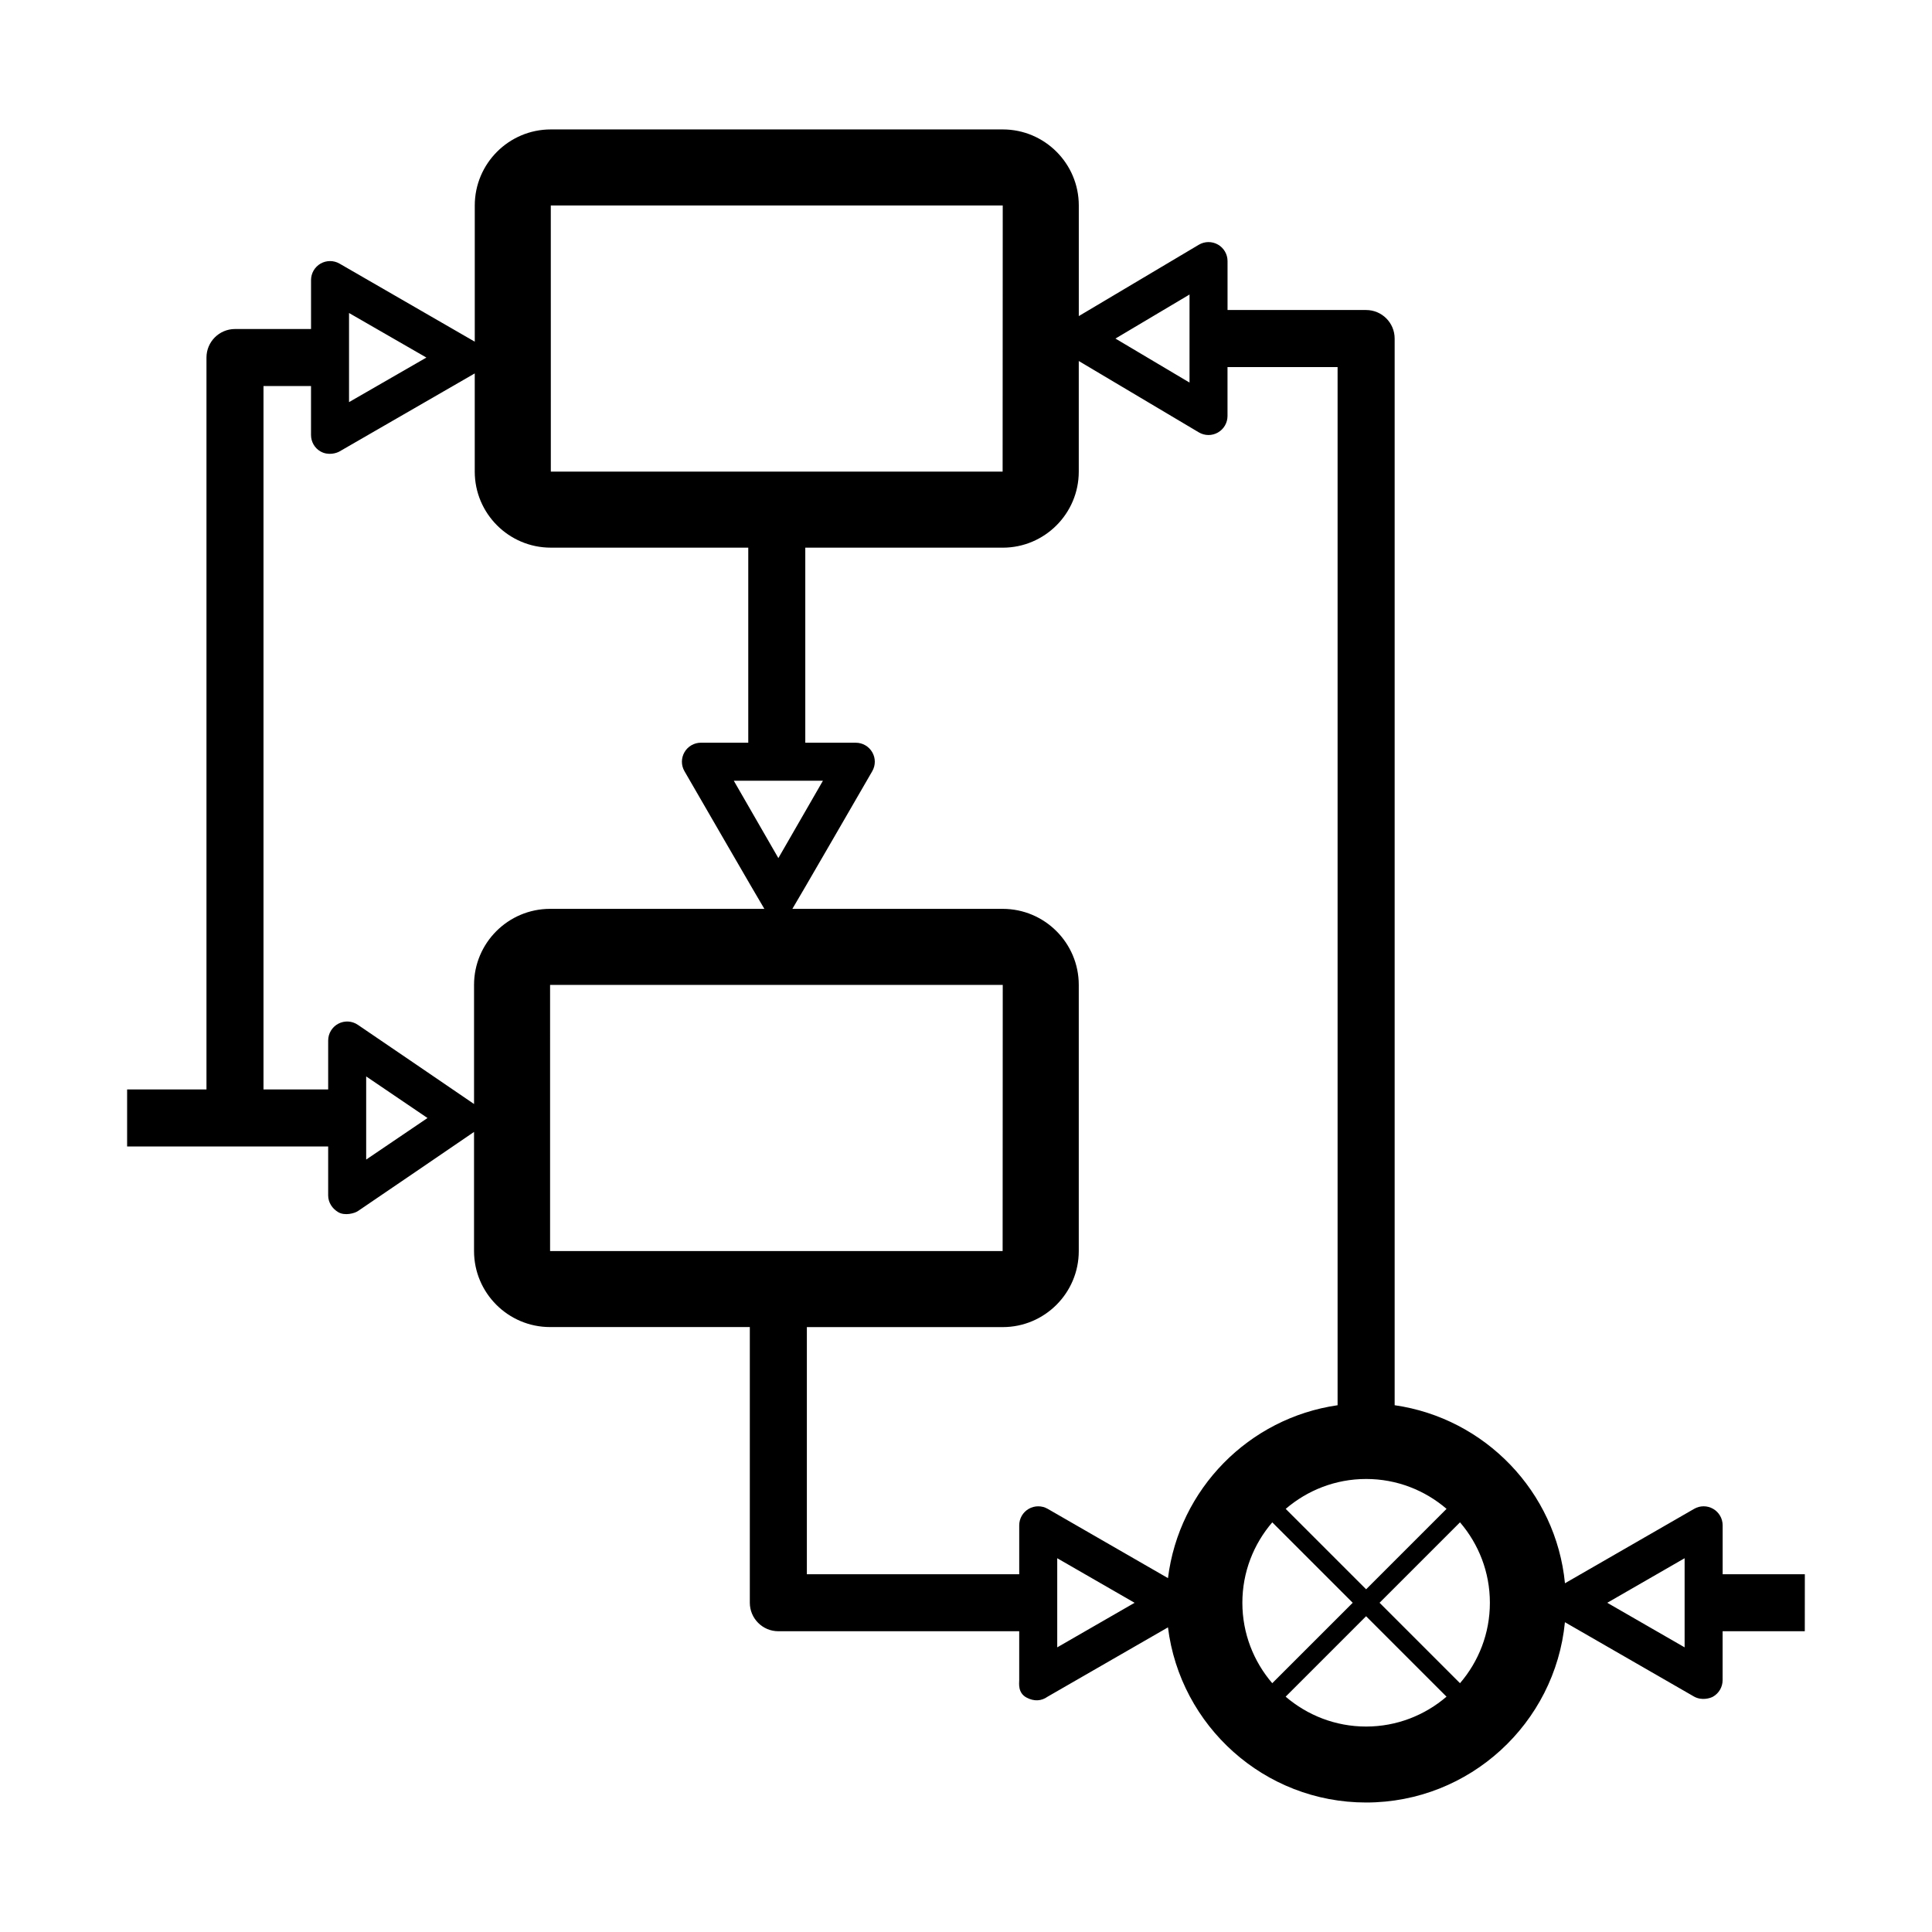 <?xml version="1.0" encoding="UTF-8"?>
<!-- The Best Svg Icon site in the world: iconSvg.co, Visit us! https://iconsvg.co -->
<svg fill="#000000" width="800px" height="800px" version="1.1" viewBox="144 144 512 512" xmlns="http://www.w3.org/2000/svg">
 <path d="m622.3 561.19h-21.781v-12.969c0-1.797-0.957-3.465-2.519-4.363-1.551-0.898-3.473-0.902-5.031 0l-34.238 19.723c-2.363-24.273-21.191-43.734-45.133-47.184v-282.68c0-4.172-3.387-7.559-7.559-7.559h-36.727v-12.969c0-1.809-0.973-3.481-2.551-4.379-1.57-0.891-3.508-0.875-5.062 0.051l-31.805 18.906v-29.316c0-11.113-9.039-20.152-20.152-20.152h-119.77c-11.113 0-20.152 9.039-20.152 20.152v36.098c-0.074-0.047-35.84-20.688-35.84-20.688-1.562-0.902-3.481-0.891-5.031 0-1.562 0.902-2.519 2.562-2.519 4.363v12.969h-20.152c-4.172 0-7.559 3.387-7.559 7.559v193.96h-21.031v15.113h53.281v12.965c0 1.863 1.066 3.5 2.676 4.453 1.742 1.027 4.336 0.297 5.188-0.281 0 0 30.621-20.828 30.793-20.988v31.559c0 11.113 9.039 20.152 20.152 20.152h52.934v73.051c0 4.172 3.387 7.559 7.559 7.559h63.832v12.965c0 0.805-0.418 3.356 1.945 4.613 2.004 1.066 3.934 0.945 5.606-0.25l31.871-18.355c3.234 26.117 25.523 46.414 52.508 46.414 27.453 0 50.078-21.004 52.688-47.781l34.238 19.719c2.016 1.117 4.258 0.449 5.031 0 1.562-0.902 2.519-2.562 2.519-4.363v-12.965h21.781c0.012-0.355 0.012-15.102 0.012-15.102zm-91.383 28.875-21.316-21.316 21.316-21.316c4.926 5.738 7.918 13.18 7.918 21.316 0.004 8.137-2.992 15.578-7.918 21.316zm-49.758 0c-4.922-5.738-7.918-13.176-7.918-21.312 0-8.137 2.996-15.578 7.926-21.316l21.316 21.316zm3.566-46.195c5.738-4.926 13.18-7.926 21.316-7.926s15.574 2.996 21.312 7.918l-21.316 21.316zm-25.488-321.82v23.336l-19.633-11.664zm-169.27-23.598h119.77l-0.031 70.535h-119.73zm-53.469 28.496 20.5 11.809-20.5 11.809zm4.543 224.35v-22.035l16.254 11.023zm28.586-46.285v31.562c-0.176-0.156-30.793-20.988-30.793-20.988-1.547-1.055-3.535-1.16-5.188-0.289-1.648 0.875-2.676 2.59-2.676 4.453v12.969h-17.141v-186.41h12.594v12.965c0 1.797 0.953 3.477 2.519 4.363 2.066 1.168 4.258 0.449 5.031 0 0 0 35.77-20.633 35.84-20.68v26.023c0 11.113 9.039 20.152 20.152 20.152h52.332v51.691h-12.543c-1.797 0-3.465 0.957-4.363 2.519-0.902 1.559-0.902 3.473 0 5.031 0 0 20.934 36.219 21.172 36.48h-56.785c-11.113 0.004-20.152 9.043-20.152 20.156zm92.457-54.109-11.809 20.5-11.809-20.5zm-72.305 54.109h119.96l-0.031 70.535-119.93-0.004zm134.4 175.55v-23.617l20.5 11.809zm29.348-18.344-31.871-18.359c-1.562-0.902-3.481-0.891-5.031 0-1.562 0.902-2.519 2.562-2.519 4.363v12.969h-56.277v-65.496h51.906c11.113 0 20.152-9.039 20.152-20.152v-70.535c0-11.113-9.039-20.152-20.152-20.152l-55.75 0.004c0.238-0.262 21.172-36.48 21.172-36.48 0.902-1.562 0.902-3.477 0-5.031-0.902-1.562-2.562-2.519-4.363-2.519h-13.383v-51.691h52.324c11.113 0 20.152-9.039 20.152-20.152v-29.316l31.805 18.902c0.789 0.473 1.684 0.711 2.574 0.711 0.863 0 1.719-0.223 2.488-0.66 1.578-0.898 2.551-2.57 2.551-4.379v-12.965h29.172v275.12c-23.492 3.379-42.027 22.188-44.949 45.816zm31.184 31.414 21.316-21.316 21.316 21.316c-5.738 4.922-13.176 7.918-21.316 7.918-8.137 0-15.57-2.996-21.316-7.918zm105.73-13.07-20.5-11.809 20.5-11.809z"/>
</svg>